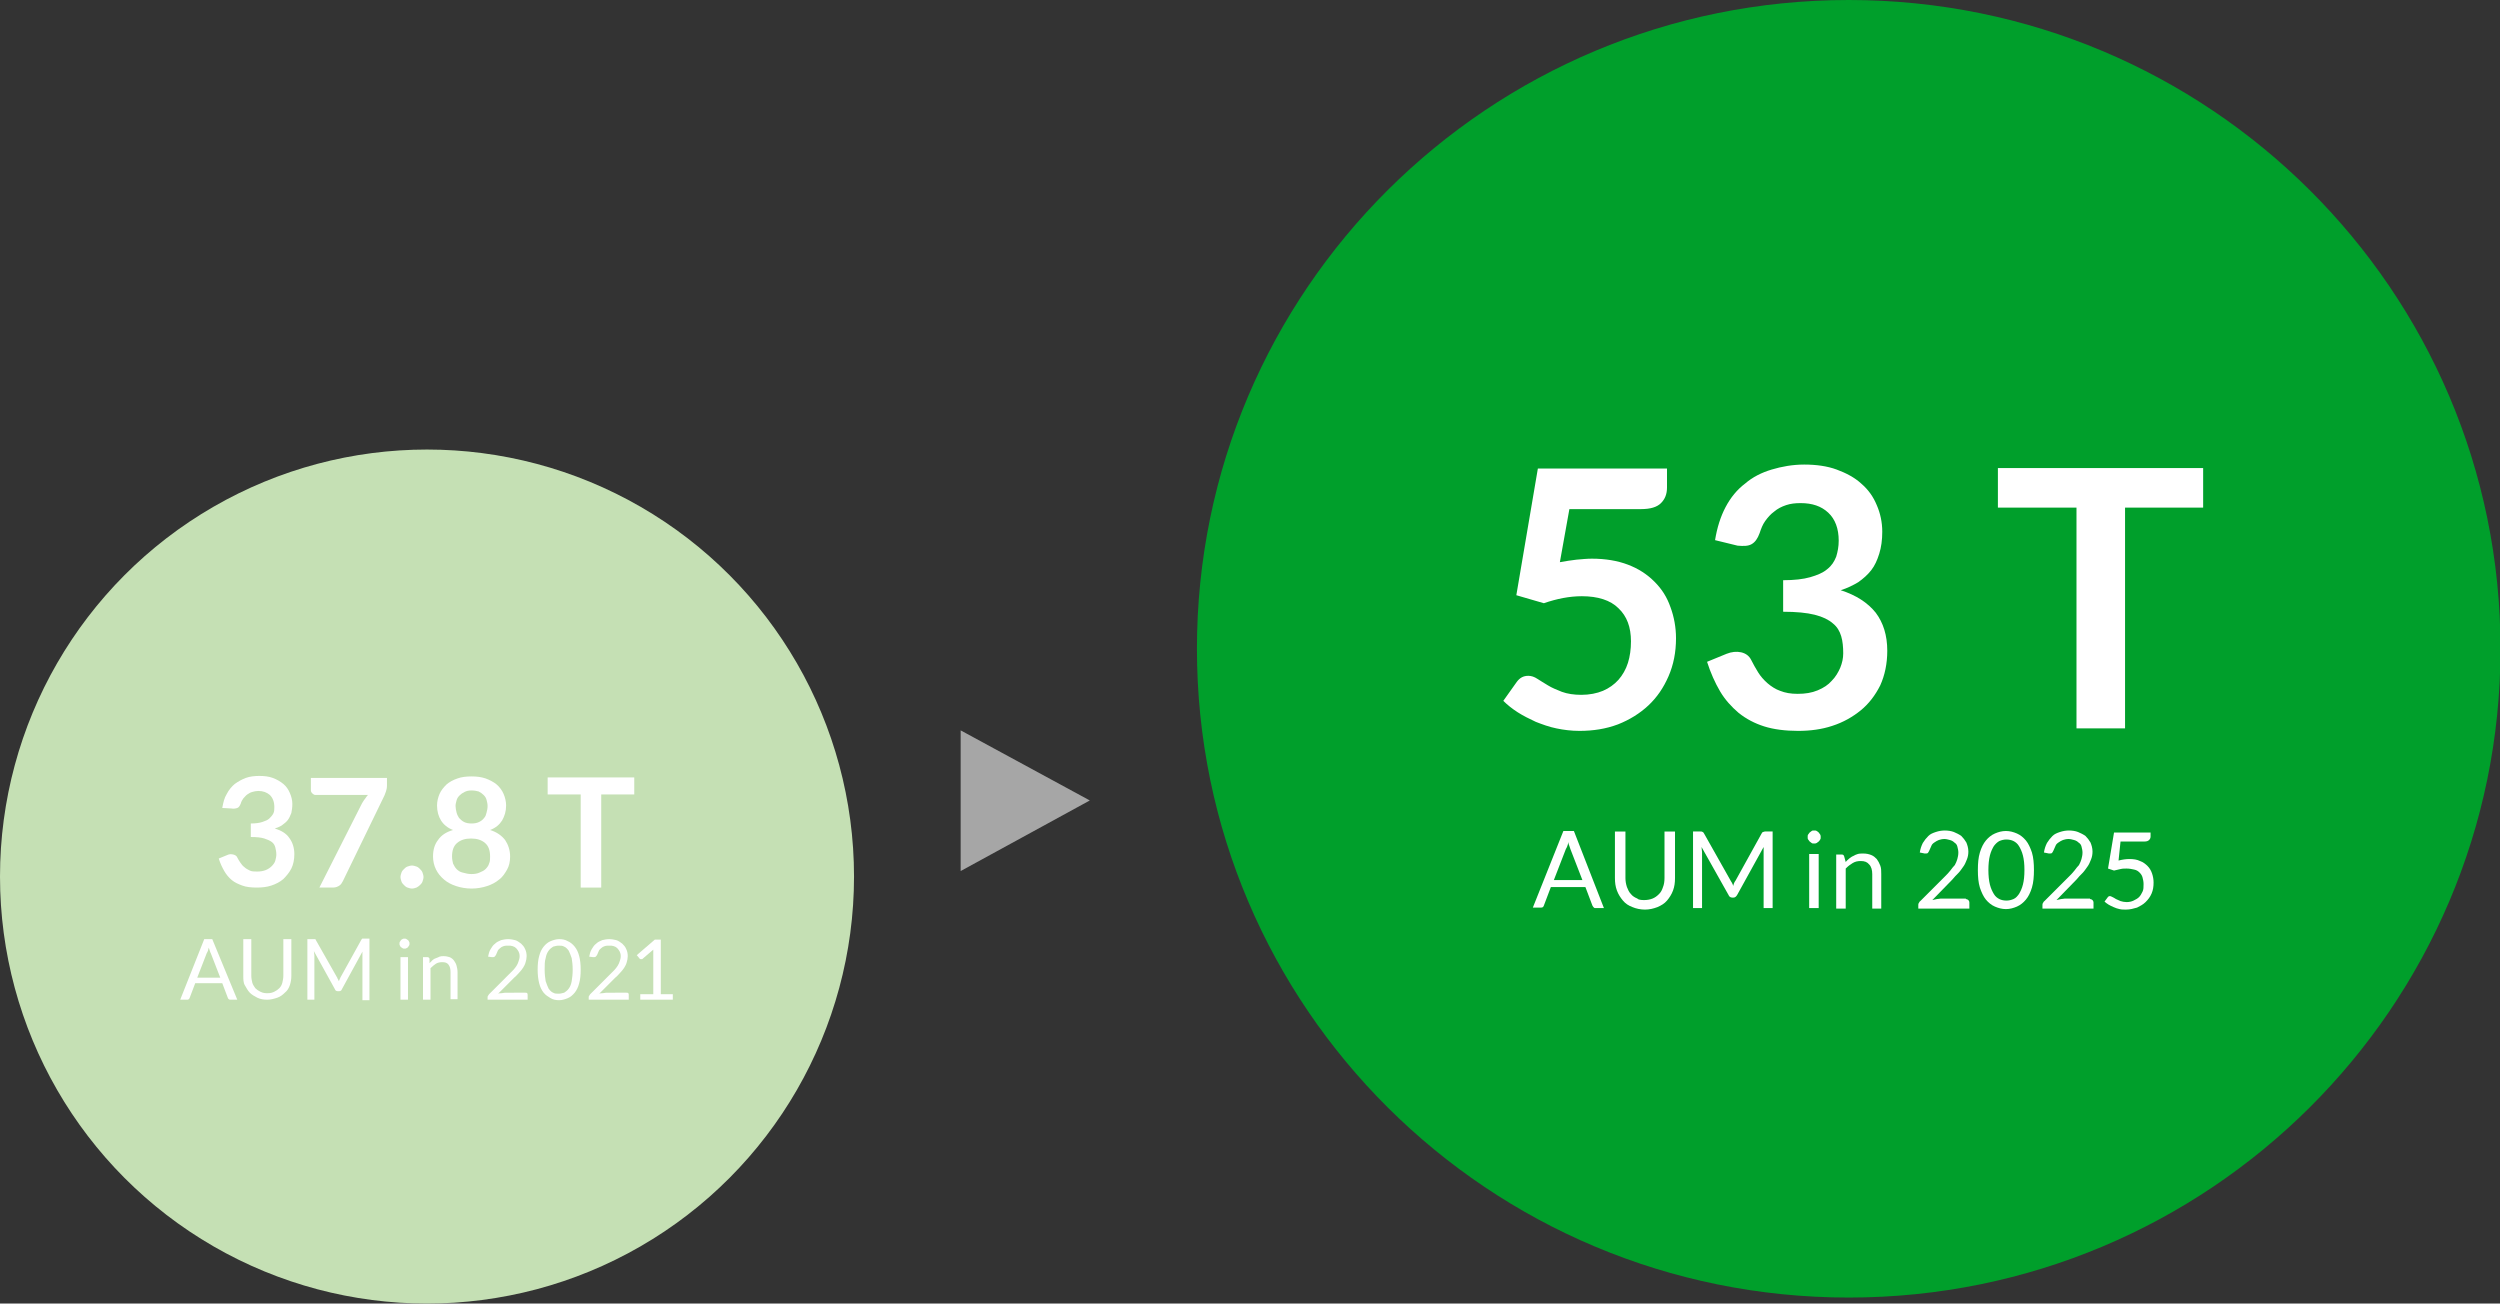 <?xml version="1.0" encoding="utf-8"?>
<!-- Generator: Adobe Illustrator 26.0.2, SVG Export Plug-In . SVG Version: 6.00 Build 0)  -->
<svg version="1.1" id="Layer_1" xmlns="http://www.w3.org/2000/svg" xmlns:xlink="http://www.w3.org/1999/xlink" x="0px" y="0px"
	 viewBox="0 0 499.4 260.4" style="enable-background:new 0 0 499.4 260.4;" xml:space="preserve">
<rect x="0" y="0" width="499.4" height="260.4" fill="#333333" stroke="none"/>
<style type="text/css">
	.st0{fill-rule:evenodd;clip-rule:evenodd;fill:#009F2B;}
	.st1{fill:#FFFFFF;}
	.st2{fill-rule:evenodd;clip-rule:evenodd;fill:#C5E0B4;}
	.st3{fill-rule:evenodd;clip-rule:evenodd;fill:#A6A6A6;}
</style>
<g>
	<path class="st0" d="M239.1,129.6C239.1,58,297.4,0,369.3,0s130.2,58,130.2,129.6c0,71.6-58.3,129.6-130.2,129.6
		S239.1,201.2,239.1,129.6z"/>
</g>
<g>
	<path class="st1" d="M311.6,112.3c1.2-0.2,2.3-0.4,3.3-0.5c1.1-0.1,2.1-0.2,3.1-0.2c2.7,0,5.1,0.4,7.2,1.2c2.1,0.8,3.8,1.9,5.3,3.4
		s2.5,3.1,3.2,5.1c0.7,1.9,1.1,4,1.1,6.2c0,2.8-0.5,5.3-1.5,7.6s-2.3,4.2-4,5.8c-1.7,1.6-3.8,2.9-6.1,3.8c-2.4,0.9-4.9,1.3-7.7,1.3
		c-1.6,0-3.2-0.2-4.6-0.5c-1.5-0.3-2.8-0.8-4.1-1.3c-1.3-0.6-2.5-1.2-3.6-1.9c-1.1-0.7-2.1-1.5-2.9-2.3l2.7-3.8
		c0.6-0.8,1.3-1.2,2.3-1.2c0.6,0,1.2,0.2,1.8,0.6s1.3,0.8,2.1,1.3c0.8,0.5,1.8,0.9,2.8,1.3c1.1,0.4,2.4,0.6,3.9,0.6
		c1.6,0,3.1-0.3,4.3-0.8c1.2-0.5,2.3-1.3,3.1-2.2s1.5-2.1,1.9-3.4c0.4-1.3,0.6-2.7,0.6-4.3c0-2.8-0.8-5-2.5-6.6
		c-1.6-1.6-4.1-2.4-7.3-2.4c-2.5,0-5,0.5-7.6,1.4l-5.5-1.6l4.3-25.3H333v3.8c0,1.3-0.4,2.3-1.2,3.1c-0.8,0.8-2.1,1.2-4,1.2h-14.3
		L311.6,112.3z"/>
	<path class="st1" d="M342.6,107.9c0.4-2.5,1.1-4.7,2.1-6.6c1-1.9,2.3-3.5,3.9-4.7c1.5-1.3,3.3-2.2,5.3-2.8c2-0.6,4.2-1,6.5-1
		c2.4,0,4.6,0.3,6.5,1c1.9,0.7,3.6,1.6,4.9,2.8c1.4,1.2,2.4,2.6,3.1,4.3c0.7,1.6,1.1,3.4,1.1,5.3c0,1.7-0.2,3.1-0.6,4.4
		c-0.4,1.3-0.9,2.4-1.6,3.3c-0.7,0.9-1.6,1.7-2.6,2.4c-1,0.6-2.2,1.2-3.5,1.6c3.1,1,5.4,2.5,7,4.5c1.5,2,2.3,4.5,2.3,7.6
		c0,2.6-0.5,4.9-1.4,6.9c-1,2-2.3,3.7-3.9,5s-3.5,2.4-5.7,3.1c-2.1,0.7-4.4,1-6.8,1c-2.6,0-4.9-0.3-6.8-0.9
		c-1.9-0.6-3.6-1.5-5.1-2.7c-1.4-1.2-2.7-2.6-3.7-4.3c-1-1.7-1.9-3.7-2.6-5.9l3.9-1.6c1-0.4,2-0.5,2.9-0.3c0.9,0.2,1.6,0.7,2,1.5
		c0.4,0.8,0.9,1.7,1.4,2.5c0.5,0.8,1.1,1.5,1.9,2.2c0.7,0.6,1.6,1.2,2.5,1.5c1,0.4,2.1,0.6,3.5,0.6c1.5,0,2.8-0.2,4-0.7
		s2.1-1.1,2.8-1.9c0.8-0.8,1.3-1.7,1.7-2.6c0.4-1,0.6-1.9,0.6-2.9c0-1.2-0.1-2.4-0.4-3.4c-0.3-1-0.8-1.9-1.7-2.6
		c-0.8-0.7-2-1.3-3.6-1.7s-3.7-0.6-6.3-0.6v-6.3c2.2,0,4-0.2,5.4-0.6c1.4-0.4,2.6-0.9,3.4-1.6c0.9-0.7,1.4-1.5,1.8-2.5
		c0.3-1,0.5-2,0.5-3.2c0-2.4-0.7-4.3-2.1-5.6s-3.2-1.9-5.5-1.9c-1.1,0-2,0.1-2.9,0.4c-0.9,0.3-1.7,0.7-2.4,1.3
		c-0.7,0.5-1.3,1.2-1.8,1.9c-0.5,0.7-0.8,1.5-1.1,2.4c-0.4,1.1-0.9,1.8-1.6,2.2c-0.7,0.4-1.6,0.4-2.8,0.3L342.6,107.9z"/>
	<path class="st1" d="M440.2,101.4h-15.7v44.1h-9.7v-44.1h-15.7v-7.9h41V101.4z"/>
</g>
<g>
	<path class="st1" d="M320.4,181.4h-1.6c-0.2,0-0.3,0-0.4-0.1c-0.1-0.1-0.2-0.2-0.3-0.4l-1.4-3.7h-6.9l-1.4,3.7
		c0,0.1-0.1,0.2-0.2,0.3s-0.3,0.1-0.4,0.1h-1.6l6.1-15.3h2.1L320.4,181.4z M316.1,175.8l-2.4-6.2c-0.1-0.2-0.1-0.4-0.2-0.6
		s-0.2-0.5-0.2-0.8c-0.1,0.6-0.3,1.1-0.5,1.4l-2.4,6.2H316.1z"/>
	<path class="st1" d="M328.4,179.8c0.6,0,1.2-0.1,1.7-0.3c0.5-0.2,0.9-0.5,1.3-0.9s0.6-0.8,0.8-1.4c0.2-0.5,0.3-1.1,0.3-1.8v-9.3
		h2.1v9.3c0,0.9-0.1,1.7-0.4,2.5s-0.7,1.4-1.2,2s-1.2,1-1.9,1.3c-0.8,0.3-1.6,0.5-2.5,0.5c-0.9,0-1.8-0.2-2.5-0.5
		c-0.8-0.3-1.4-0.7-1.9-1.3s-0.9-1.2-1.2-2s-0.4-1.6-0.4-2.5v-9.3h2.1v9.3c0,0.6,0.1,1.2,0.3,1.8c0.2,0.5,0.4,1,0.8,1.4
		c0.3,0.4,0.8,0.7,1.3,0.9C327.2,179.7,327.8,179.8,328.4,179.8z"/>
	<path class="st1" d="M354.1,166.1v15.3h-1.8v-11.2c0-0.1,0-0.3,0-0.5s0-0.3,0-0.5l-5.3,9.6c-0.2,0.3-0.4,0.5-0.7,0.5h-0.3
		c-0.3,0-0.6-0.2-0.7-0.5l-5.4-9.6c0,0.4,0.1,0.7,0.1,1v11.2h-1.8v-15.3h1.5c0.2,0,0.3,0,0.4,0.1c0.1,0,0.2,0.1,0.3,0.3l5.3,9.4
		c0.1,0.2,0.2,0.3,0.3,0.5c0.1,0.2,0.2,0.4,0.2,0.6c0.1-0.2,0.1-0.4,0.2-0.6s0.2-0.4,0.3-0.5l5.2-9.4c0.1-0.2,0.2-0.3,0.3-0.3
		c0.1,0,0.2-0.1,0.4-0.1H354.1z"/>
	<path class="st1" d="M363.7,167.2c0,0.2,0,0.4-0.1,0.5c-0.1,0.2-0.2,0.3-0.3,0.4c-0.1,0.1-0.3,0.2-0.4,0.3
		c-0.2,0.1-0.3,0.1-0.5,0.1s-0.4,0-0.5-0.1s-0.3-0.2-0.4-0.3c-0.1-0.1-0.2-0.3-0.3-0.4s-0.1-0.3-0.1-0.5c0-0.2,0-0.4,0.1-0.5
		s0.2-0.3,0.3-0.4c0.1-0.1,0.3-0.2,0.4-0.3s0.3-0.1,0.5-0.1s0.4,0,0.5,0.1c0.2,0.1,0.3,0.2,0.4,0.3c0.1,0.1,0.2,0.3,0.3,0.4
		C363.7,166.9,363.7,167,363.7,167.2z M363.3,170.6v10.8h-1.9v-10.8H363.3z"/>
	<path class="st1" d="M368.7,172.2c0.2-0.3,0.5-0.5,0.7-0.7c0.3-0.2,0.5-0.4,0.8-0.5c0.3-0.2,0.6-0.3,0.9-0.4s0.7-0.1,1.1-0.1
		c0.6,0,1.1,0.1,1.6,0.3c0.5,0.2,0.8,0.5,1.1,0.8c0.3,0.4,0.5,0.8,0.7,1.3c0.2,0.5,0.2,1.1,0.2,1.7v6.9H374v-6.9
		c0-0.8-0.2-1.5-0.6-1.9c-0.4-0.5-0.9-0.7-1.7-0.7c-0.6,0-1.1,0.1-1.6,0.4c-0.5,0.3-0.9,0.6-1.4,1.1v8h-1.9v-10.8h1.1
		c0.3,0,0.4,0.1,0.5,0.4L368.7,172.2z"/>
	<path class="st1" d="M392.7,179.6c0.2,0,0.4,0.1,0.5,0.2s0.2,0.3,0.2,0.5v1.2h-10.2v-0.7c0-0.1,0-0.3,0.1-0.4
		c0.1-0.1,0.1-0.3,0.3-0.4l4.9-4.9c0.4-0.4,0.8-0.8,1.1-1.2c0.3-0.4,0.6-0.8,0.9-1.1c0.2-0.4,0.4-0.8,0.5-1.2
		c0.1-0.4,0.2-0.8,0.2-1.3c0-0.4-0.1-0.8-0.2-1.2s-0.3-0.6-0.6-0.8c-0.2-0.2-0.5-0.4-0.9-0.5s-0.7-0.2-1.1-0.2
		c-0.4,0-0.8,0.1-1.1,0.2c-0.3,0.1-0.6,0.3-0.9,0.5c-0.3,0.2-0.5,0.4-0.6,0.7s-0.3,0.6-0.4,0.9c-0.1,0.2-0.2,0.4-0.3,0.5
		c-0.1,0.1-0.4,0.1-0.6,0.1l-1-0.2c0.1-0.7,0.3-1.3,0.6-1.9c0.3-0.5,0.7-1,1.1-1.4s0.9-0.6,1.5-0.8c0.6-0.2,1.2-0.3,1.8-0.3
		c0.6,0,1.3,0.1,1.8,0.3s1.1,0.5,1.5,0.8c0.4,0.4,0.7,0.8,1,1.3c0.2,0.5,0.4,1.1,0.4,1.8c0,0.6-0.1,1.1-0.3,1.6s-0.4,1-0.7,1.4
		s-0.6,0.9-1,1.3s-0.8,0.8-1.2,1.3l-4,4.1c0.3-0.1,0.6-0.1,0.9-0.2c0.3,0,0.6-0.1,0.8-0.1H392.7z"/>
	<path class="st1" d="M406.3,173.8c0,1.3-0.1,2.5-0.4,3.5c-0.3,1-0.7,1.8-1.2,2.4c-0.5,0.6-1.1,1.1-1.8,1.4
		c-0.7,0.3-1.4,0.5-2.2,0.5c-0.8,0-1.5-0.2-2.2-0.5s-1.3-0.8-1.8-1.4c-0.5-0.6-0.9-1.5-1.2-2.4c-0.3-1-0.4-2.1-0.4-3.5
		s0.1-2.5,0.4-3.5c0.3-1,0.7-1.8,1.2-2.4c0.5-0.6,1.1-1.1,1.8-1.4s1.4-0.5,2.2-0.5c0.8,0,1.5,0.2,2.2,0.5c0.7,0.3,1.3,0.8,1.8,1.4
		c0.5,0.6,0.9,1.5,1.2,2.4C406.2,171.3,406.3,172.5,406.3,173.8z M404.4,173.8c0-1.2-0.1-2.1-0.3-2.9c-0.2-0.8-0.5-1.4-0.8-1.9
		s-0.7-0.8-1.1-1s-0.9-0.3-1.4-0.3s-0.9,0.1-1.4,0.3c-0.4,0.2-0.8,0.6-1.1,1c-0.3,0.5-0.6,1.1-0.8,1.9c-0.2,0.8-0.3,1.8-0.3,2.9
		s0.1,2.1,0.3,2.9c0.2,0.8,0.5,1.4,0.8,1.9c0.3,0.5,0.7,0.8,1.1,1c0.4,0.2,0.9,0.3,1.4,0.3s0.9-0.1,1.4-0.3s0.8-0.6,1.1-1
		c0.3-0.5,0.6-1.1,0.8-1.9C404.3,175.9,404.4,175,404.4,173.8z"/>
	<path class="st1" d="M417.5,179.6c0.2,0,0.4,0.1,0.5,0.2s0.2,0.3,0.2,0.5v1.2h-10.2v-0.7c0-0.1,0-0.3,0.1-0.4
		c0.1-0.1,0.1-0.3,0.3-0.4l4.9-4.9c0.4-0.4,0.8-0.8,1.1-1.2c0.3-0.4,0.6-0.8,0.9-1.1c0.2-0.4,0.4-0.8,0.5-1.2
		c0.1-0.4,0.2-0.8,0.2-1.3c0-0.4-0.1-0.8-0.2-1.2s-0.3-0.6-0.6-0.8c-0.2-0.2-0.5-0.4-0.9-0.5s-0.7-0.2-1.1-0.2
		c-0.4,0-0.8,0.1-1.1,0.2c-0.3,0.1-0.6,0.3-0.9,0.5c-0.3,0.2-0.5,0.4-0.6,0.7s-0.3,0.6-0.4,0.9c-0.1,0.2-0.2,0.4-0.3,0.5
		c-0.1,0.1-0.4,0.1-0.6,0.1l-1-0.2c0.1-0.7,0.3-1.3,0.6-1.9c0.3-0.5,0.7-1,1.1-1.4s0.9-0.6,1.5-0.8c0.6-0.2,1.2-0.3,1.8-0.3
		c0.6,0,1.3,0.1,1.8,0.3s1.1,0.5,1.5,0.8c0.4,0.4,0.7,0.8,1,1.3c0.2,0.5,0.4,1.1,0.4,1.8c0,0.6-0.1,1.1-0.3,1.6s-0.4,1-0.7,1.4
		s-0.6,0.9-1,1.3s-0.8,0.8-1.2,1.3l-4,4.1c0.3-0.1,0.6-0.1,0.9-0.2c0.3,0,0.6-0.1,0.8-0.1H417.5z"/>
	<path class="st1" d="M423.2,171.9c0.8-0.2,1.5-0.3,2.2-0.3c0.8,0,1.5,0.1,2.1,0.4c0.6,0.2,1.1,0.6,1.5,1c0.4,0.4,0.7,0.9,0.9,1.5
		s0.3,1.2,0.3,1.8c0,0.8-0.1,1.5-0.4,2.2c-0.3,0.7-0.7,1.2-1.2,1.7c-0.5,0.5-1.1,0.8-1.7,1.1c-0.7,0.2-1.4,0.4-2.2,0.4
		c-0.4,0-0.9,0-1.3-0.1c-0.4-0.1-0.8-0.2-1.2-0.4s-0.7-0.3-1-0.5c-0.3-0.2-0.6-0.4-0.8-0.6l0.6-0.8c0.1-0.2,0.3-0.3,0.5-0.3
		c0.1,0,0.3,0.1,0.5,0.2c0.2,0.1,0.4,0.2,0.7,0.4c0.3,0.1,0.6,0.3,0.9,0.4s0.8,0.2,1.2,0.2c0.5,0,1-0.1,1.4-0.3
		c0.4-0.2,0.8-0.4,1.1-0.7c0.3-0.3,0.5-0.7,0.7-1.1c0.2-0.4,0.2-0.9,0.2-1.5c0-0.5-0.1-0.9-0.2-1.3c-0.1-0.4-0.3-0.7-0.6-1
		s-0.6-0.5-1.1-0.6s-0.9-0.2-1.5-0.2c-0.4,0-0.8,0-1.2,0.1c-0.4,0.1-0.8,0.2-1.3,0.3l-1.2-0.4l1.2-7.2h7.3v0.8
		c0,0.3-0.1,0.5-0.3,0.7c-0.2,0.2-0.5,0.3-0.9,0.3h-4.8L423.2,171.9z"/>
</g>
<g>
	<circle class="st2" cx="85.3" cy="175.1" r="85.3"/>
</g>
<g>
	<path class="st1" d="M44.4,161.4c0.2-1.1,0.4-2,0.9-2.8c0.4-0.8,1-1.5,1.6-2c0.7-0.5,1.4-0.9,2.2-1.2c0.8-0.3,1.8-0.4,2.7-0.4
		c1,0,1.9,0.1,2.7,0.4c0.8,0.3,1.5,0.7,2.1,1.2c0.6,0.5,1,1.1,1.3,1.8c0.3,0.7,0.5,1.4,0.5,2.2c0,0.7-0.1,1.3-0.2,1.8
		c-0.2,0.5-0.4,1-0.7,1.4c-0.3,0.4-0.7,0.7-1.1,1c-0.4,0.3-0.9,0.5-1.5,0.7c1.3,0.4,2.3,1,2.9,1.9c0.6,0.8,1,1.9,1,3.2
		c0,1.1-0.2,2.1-0.6,2.9c-0.4,0.8-1,1.5-1.6,2.1c-0.7,0.6-1.5,1-2.4,1.3s-1.9,0.4-2.9,0.4c-1.1,0-2.1-0.1-2.9-0.4
		c-0.8-0.3-1.5-0.6-2.1-1.1c-0.6-0.5-1.1-1.1-1.5-1.8c-0.4-0.7-0.8-1.5-1.1-2.5l1.7-0.7c0.4-0.2,0.8-0.2,1.2-0.1s0.7,0.3,0.8,0.6
		c0.2,0.4,0.4,0.7,0.6,1c0.2,0.3,0.5,0.7,0.8,0.9c0.3,0.3,0.7,0.5,1.1,0.7s0.9,0.2,1.5,0.2c0.6,0,1.2-0.1,1.7-0.3
		c0.5-0.2,0.9-0.5,1.2-0.8c0.3-0.3,0.6-0.7,0.7-1.1s0.2-0.8,0.2-1.2c0-0.5-0.1-1-0.2-1.4s-0.3-0.8-0.7-1.1c-0.4-0.3-0.9-0.5-1.5-0.7
		s-1.5-0.3-2.7-0.3v-2.7c0.9,0,1.7-0.1,2.3-0.3c0.6-0.2,1.1-0.4,1.4-0.7s0.6-0.6,0.8-1s0.2-0.8,0.2-1.3c0-1-0.3-1.8-0.9-2.4
		c-0.6-0.5-1.3-0.8-2.3-0.8c-0.4,0-0.9,0.1-1.2,0.2c-0.4,0.1-0.7,0.3-1,0.5s-0.5,0.5-0.8,0.8c-0.2,0.3-0.4,0.6-0.5,1
		c-0.2,0.5-0.4,0.8-0.7,0.9s-0.7,0.2-1.2,0.1L44.4,161.4z"/>
	<path class="st1" d="M77.3,155.3v1.6c0,0.5-0.1,0.9-0.2,1.2c-0.1,0.3-0.2,0.5-0.3,0.8L68.5,176c-0.2,0.4-0.4,0.7-0.7,0.9
		c-0.3,0.2-0.7,0.4-1.3,0.4h-2.7l8.5-16.8c0.2-0.3,0.4-0.7,0.6-0.9c0.2-0.3,0.4-0.6,0.6-0.8H63c-0.2,0-0.4-0.1-0.6-0.3
		c-0.2-0.2-0.3-0.4-0.3-0.6v-2.5H77.3z"/>
	<path class="st1" d="M80,175.2c0-0.3,0.1-0.6,0.2-0.9s0.3-0.5,0.5-0.7c0.2-0.2,0.4-0.4,0.7-0.5s0.6-0.2,0.9-0.2s0.6,0.1,0.9,0.2
		c0.3,0.1,0.5,0.3,0.7,0.5c0.2,0.2,0.4,0.4,0.5,0.7c0.1,0.3,0.2,0.6,0.2,0.9c0,0.3-0.1,0.6-0.2,0.9c-0.1,0.3-0.3,0.5-0.5,0.7
		c-0.2,0.2-0.5,0.4-0.7,0.5c-0.3,0.1-0.6,0.2-0.9,0.2s-0.6-0.1-0.9-0.2s-0.5-0.3-0.7-0.5c-0.2-0.2-0.4-0.4-0.5-0.7
		S80,175.5,80,175.2z"/>
	<path class="st1" d="M97.9,165.8c1.3,0.4,2.3,1.1,3,2c0.6,0.9,1,2,1,3.3c0,1-0.2,1.9-0.6,2.6s-0.9,1.5-1.6,2
		c-0.7,0.6-1.5,1-2.4,1.3c-0.9,0.3-2,0.5-3.1,0.5s-2.2-0.2-3.1-0.5c-0.9-0.3-1.7-0.7-2.4-1.3c-0.7-0.6-1.2-1.2-1.6-2
		s-0.6-1.7-0.6-2.6c0-1.3,0.3-2.4,1-3.3c0.6-0.9,1.6-1.6,3-2c-1.1-0.4-1.9-1.1-2.4-1.9c-0.5-0.8-0.8-1.8-0.8-3
		c0-0.8,0.2-1.6,0.5-2.3c0.3-0.7,0.8-1.3,1.4-1.9c0.6-0.5,1.3-0.9,2.2-1.2c0.8-0.3,1.8-0.4,2.8-0.4s1.9,0.1,2.8,0.4
		c0.8,0.3,1.6,0.7,2.2,1.2c0.6,0.5,1.1,1.2,1.4,1.9s0.5,1.5,0.5,2.3c0,1.2-0.3,2.1-0.8,3C99.8,164.7,99,165.4,97.9,165.8z
		 M94.2,174.6c0.6,0,1.2-0.1,1.6-0.3c0.5-0.2,0.9-0.4,1.2-0.7c0.3-0.3,0.6-0.7,0.7-1.1c0.2-0.4,0.2-0.9,0.2-1.4c0-1.2-0.3-2.1-1-2.7
		c-0.7-0.6-1.6-0.9-2.8-0.9s-2.1,0.3-2.8,0.9c-0.7,0.6-1,1.5-1,2.7c0,0.5,0.1,1,0.2,1.4c0.2,0.4,0.4,0.8,0.7,1.1
		c0.3,0.3,0.7,0.6,1.2,0.7C93.1,174.5,93.6,174.6,94.2,174.6z M94.2,157.9c-0.6,0-1,0.1-1.4,0.3c-0.4,0.2-0.7,0.4-1,0.7
		s-0.5,0.6-0.6,1S91,160.6,91,161c0,0.4,0.1,0.9,0.2,1.3c0.1,0.4,0.3,0.8,0.5,1.1c0.3,0.3,0.6,0.6,1,0.8s0.9,0.3,1.5,0.3
		s1.1-0.1,1.5-0.3s0.7-0.4,1-0.8c0.3-0.3,0.4-0.7,0.5-1.1c0.1-0.4,0.2-0.8,0.2-1.3c0-0.4-0.1-0.8-0.2-1.2s-0.3-0.7-0.6-1
		s-0.6-0.5-1-0.7C95.2,158,94.8,157.9,94.2,157.9z"/>
	<path class="st1" d="M126.7,158.7h-6.6v18.6H116v-18.6h-6.6v-3.4h17.3V158.7z"/>
</g>
<g>
	<path class="st1" d="M47.4,199.7h-1.3c-0.1,0-0.3,0-0.4-0.1c-0.1-0.1-0.2-0.2-0.2-0.3l-1.1-2.9h-5.4l-1.1,2.9
		c0,0.1-0.1,0.2-0.2,0.3c-0.1,0.1-0.2,0.1-0.4,0.1h-1.3l4.8-12.1h1.6L47.4,199.7z M44,195.3l-1.9-4.9c-0.1-0.1-0.1-0.3-0.2-0.5
		c-0.1-0.2-0.1-0.4-0.2-0.6c-0.1,0.5-0.2,0.8-0.4,1.1l-1.9,4.9H44z"/>
	<path class="st1" d="M53.5,198.4c0.5,0,0.9-0.1,1.3-0.3c0.4-0.2,0.7-0.4,1-0.7s0.5-0.7,0.6-1.1s0.2-0.9,0.2-1.4v-7.3h1.6v7.3
		c0,0.7-0.1,1.3-0.3,1.9s-0.5,1.1-1,1.5c-0.4,0.4-0.9,0.8-1.5,1s-1.3,0.4-2,0.4s-1.4-0.1-2-0.4s-1.1-0.6-1.5-1s-0.7-1-1-1.5
		s-0.3-1.2-0.3-1.9v-7.3h1.6v7.3c0,0.5,0.1,1,0.2,1.4s0.4,0.8,0.6,1.1c0.3,0.3,0.6,0.5,1,0.7C52.6,198.4,53,198.4,53.5,198.4z"/>
	<path class="st1" d="M73.8,187.7v12.1h-1.4v-8.9c0-0.1,0-0.2,0-0.4c0-0.1,0-0.3,0-0.4l-4.1,7.5c-0.1,0.3-0.3,0.4-0.6,0.4h-0.2
		c-0.3,0-0.5-0.1-0.6-0.4l-4.2-7.6c0,0.3,0.1,0.6,0.1,0.8v8.9h-1.4v-12.1h1.2c0.1,0,0.3,0,0.3,0c0.1,0,0.2,0.1,0.2,0.2l4.2,7.4
		c0.1,0.1,0.1,0.3,0.2,0.4c0.1,0.1,0.1,0.3,0.2,0.4c0.1-0.2,0.1-0.3,0.2-0.5c0.1-0.1,0.1-0.3,0.2-0.4l4.1-7.4
		c0.1-0.1,0.1-0.2,0.2-0.2c0.1,0,0.2,0,0.3,0H73.8z"/>
	<path class="st1" d="M81.8,188.5c0,0.1,0,0.3-0.1,0.4c-0.1,0.1-0.1,0.2-0.2,0.3c-0.1,0.1-0.2,0.2-0.3,0.2c-0.1,0.1-0.3,0.1-0.4,0.1
		s-0.3,0-0.4-0.1c-0.1-0.1-0.2-0.1-0.3-0.2c-0.1-0.1-0.2-0.2-0.2-0.3c-0.1-0.1-0.1-0.3-0.1-0.4c0-0.1,0-0.3,0.1-0.4
		c0.1-0.1,0.1-0.2,0.2-0.3c0.1-0.1,0.2-0.2,0.3-0.2c0.1-0.1,0.3-0.1,0.4-0.1s0.3,0,0.4,0.1c0.1,0.1,0.2,0.1,0.3,0.2
		c0.1,0.1,0.2,0.2,0.2,0.3C81.8,188.2,81.8,188.4,81.8,188.5z M81.5,191.2v8.5H80v-8.5H81.5z"/>
	<path class="st1" d="M85.8,192.4c0.2-0.2,0.4-0.4,0.6-0.6c0.2-0.2,0.4-0.3,0.7-0.4s0.5-0.2,0.7-0.3c0.3-0.1,0.5-0.1,0.8-0.1
		c0.5,0,0.9,0.1,1.2,0.2s0.7,0.4,0.9,0.7c0.2,0.3,0.4,0.6,0.5,1c0.1,0.4,0.2,0.8,0.2,1.3v5.4H90v-5.4c0-0.6-0.1-1.1-0.4-1.5
		s-0.7-0.5-1.3-0.5c-0.4,0-0.9,0.1-1.2,0.3s-0.7,0.5-1.1,0.9v6.3h-1.5v-8.5h0.9c0.2,0,0.3,0.1,0.4,0.3L85.8,192.4z"/>
	<path class="st1" d="M104.9,198.3c0.2,0,0.3,0,0.4,0.1c0.1,0.1,0.1,0.2,0.1,0.4v0.9h-8v-0.5c0-0.1,0-0.2,0.1-0.3s0.1-0.2,0.2-0.3
		l3.9-3.9c0.3-0.3,0.6-0.6,0.9-0.9c0.3-0.3,0.5-0.6,0.7-0.9c0.2-0.3,0.3-0.6,0.4-0.9c0.1-0.3,0.2-0.6,0.2-1s-0.1-0.7-0.2-0.9
		s-0.3-0.5-0.5-0.7c-0.2-0.2-0.4-0.3-0.7-0.4c-0.3-0.1-0.5-0.1-0.9-0.1c-0.3,0-0.6,0-0.9,0.1s-0.5,0.2-0.7,0.4
		c-0.2,0.2-0.4,0.3-0.5,0.6c-0.1,0.2-0.2,0.5-0.3,0.7c-0.1,0.2-0.2,0.3-0.3,0.4c-0.1,0.1-0.3,0.1-0.5,0.1l-0.8-0.1
		c0.1-0.5,0.2-1,0.5-1.5s0.5-0.8,0.9-1.1c0.3-0.3,0.7-0.5,1.2-0.7c0.4-0.1,0.9-0.2,1.4-0.2c0.5,0,1,0.1,1.4,0.2s0.8,0.4,1.2,0.7
		c0.3,0.3,0.6,0.6,0.8,1.1c0.2,0.4,0.3,0.9,0.3,1.4c0,0.4-0.1,0.9-0.2,1.2c-0.1,0.4-0.3,0.8-0.5,1.1c-0.2,0.3-0.5,0.7-0.8,1
		s-0.6,0.7-1,1l-3.2,3.2c0.2-0.1,0.5-0.1,0.7-0.1c0.2,0,0.5-0.1,0.7-0.1H104.9z"/>
	<path class="st1" d="M116,193.7c0,1.1-0.1,2-0.3,2.7c-0.2,0.8-0.5,1.4-0.9,1.9c-0.4,0.5-0.9,0.9-1.4,1.1c-0.5,0.2-1.1,0.4-1.7,0.4
		c-0.6,0-1.2-0.1-1.7-0.4s-1-0.6-1.4-1.1c-0.4-0.5-0.7-1.1-0.9-1.9c-0.2-0.8-0.3-1.7-0.3-2.7c0-1.1,0.1-2,0.3-2.7
		c0.2-0.8,0.5-1.4,0.9-1.9c0.4-0.5,0.9-0.9,1.4-1.1s1.1-0.4,1.7-0.4c0.6,0,1.2,0.1,1.7,0.4c0.5,0.2,1,0.6,1.4,1.1
		c0.4,0.5,0.7,1.1,0.9,1.9C115.9,191.7,116,192.7,116,193.7z M114.4,193.7c0-0.9-0.1-1.7-0.2-2.3c-0.2-0.6-0.4-1.1-0.6-1.5
		c-0.3-0.4-0.6-0.7-0.9-0.8c-0.3-0.2-0.7-0.2-1.1-0.2c-0.4,0-0.7,0.1-1.1,0.2c-0.3,0.2-0.6,0.4-0.9,0.8c-0.3,0.4-0.5,0.9-0.6,1.5
		c-0.2,0.6-0.2,1.4-0.2,2.3c0,0.9,0.1,1.7,0.2,2.3c0.2,0.6,0.4,1.1,0.6,1.5c0.3,0.4,0.6,0.7,0.9,0.8c0.3,0.2,0.7,0.2,1.1,0.2
		c0.4,0,0.7-0.1,1.1-0.2c0.3-0.2,0.6-0.4,0.9-0.8c0.3-0.4,0.5-0.9,0.6-1.5S114.4,194.6,114.4,193.7z"/>
	<path class="st1" d="M125.1,198.3c0.2,0,0.3,0,0.4,0.1c0.1,0.1,0.1,0.2,0.1,0.4v0.9h-8v-0.5c0-0.1,0-0.2,0.1-0.3s0.1-0.2,0.2-0.3
		l3.9-3.9c0.3-0.3,0.6-0.6,0.9-0.9c0.3-0.3,0.5-0.6,0.7-0.9c0.2-0.3,0.3-0.6,0.4-0.9c0.1-0.3,0.2-0.6,0.2-1s-0.1-0.7-0.2-0.9
		s-0.3-0.5-0.5-0.7c-0.2-0.2-0.4-0.3-0.7-0.4c-0.3-0.1-0.5-0.1-0.9-0.1c-0.3,0-0.6,0-0.9,0.1s-0.5,0.2-0.7,0.4
		c-0.2,0.2-0.4,0.3-0.5,0.6c-0.1,0.2-0.2,0.5-0.3,0.7c-0.1,0.2-0.2,0.3-0.3,0.4c-0.1,0.1-0.3,0.1-0.5,0.1l-0.8-0.1
		c0.1-0.5,0.2-1,0.5-1.5s0.5-0.8,0.9-1.1c0.3-0.3,0.7-0.5,1.2-0.7c0.4-0.1,0.9-0.2,1.4-0.2c0.5,0,1,0.1,1.4,0.2s0.8,0.4,1.2,0.7
		c0.3,0.3,0.6,0.6,0.8,1.1c0.2,0.4,0.3,0.9,0.3,1.4c0,0.4-0.1,0.9-0.2,1.2c-0.1,0.4-0.3,0.8-0.5,1.1c-0.2,0.3-0.5,0.7-0.8,1
		s-0.6,0.7-1,1l-3.2,3.2c0.2-0.1,0.5-0.1,0.7-0.1c0.2,0,0.5-0.1,0.7-0.1H125.1z"/>
	<path class="st1" d="M134.4,198.6v1.1h-6.5v-1.1h2.6v-8.2c0-0.2,0-0.5,0-0.7l-2.1,1.8c-0.1,0.1-0.1,0.1-0.2,0.1c-0.1,0-0.1,0-0.2,0
		c-0.1,0-0.1,0-0.2-0.1c-0.1,0-0.1-0.1-0.1-0.1l-0.5-0.6l3.6-3.1h1.2v10.9H134.4z"/>
</g>
<g>
	<polygon class="st3" points="191.9,145.9 217.7,159.9 191.9,174 	"/>
</g>
</svg>
